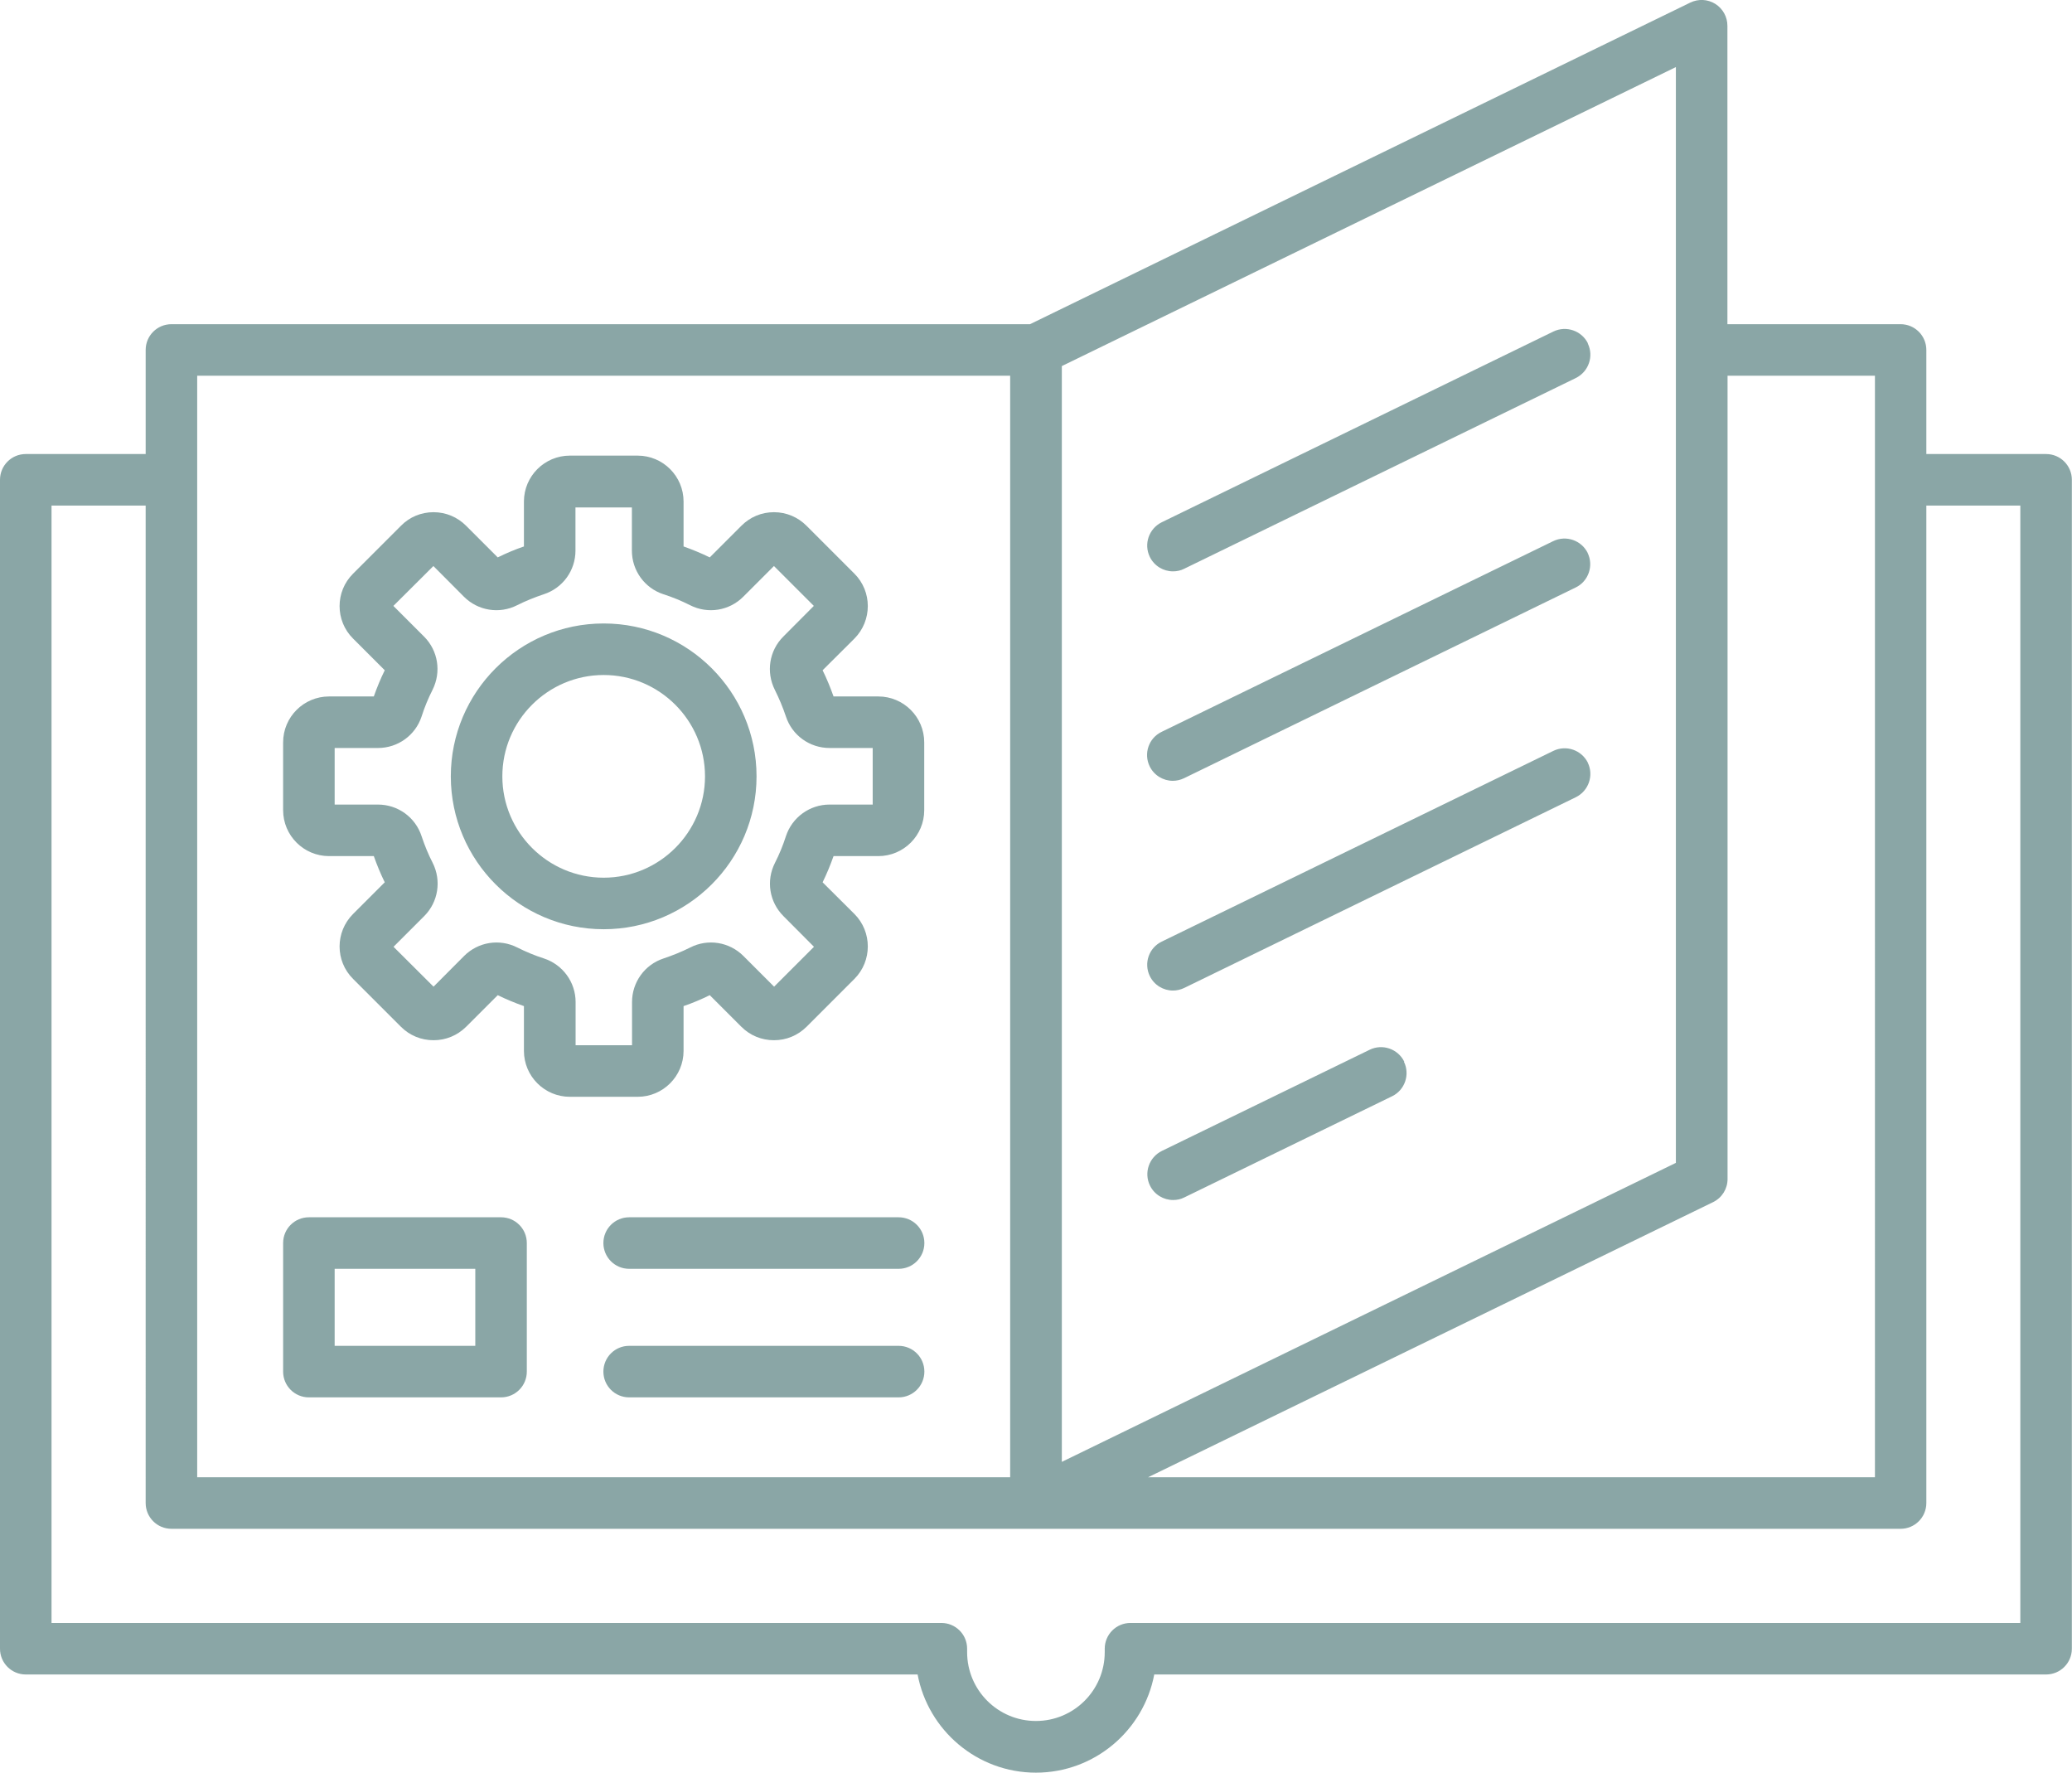 <?xml version="1.0" encoding="UTF-8"?>
<svg id="Layer_1" data-name="Layer 1" xmlns="http://www.w3.org/2000/svg" viewBox="0 0 143.95 123.14">
  <defs>
    <style>
      .cls-1 {
        fill: #074243;
        fill-rule: evenodd;
        opacity: .47;
      }
    </style>
  </defs>
  <path class="cls-1" d="m64.22,86.35c0,.99-.8,1.79-1.79,1.79h-18.72c-.99,0-1.79-.8-1.79-1.79s.8-1.79,1.79-1.79h18.72c.99,0,1.79.8,1.79,1.79h0Zm0,8.93c0,.99-.8,1.79-1.79,1.79h-18.72c-.99,0-1.79-.8-1.79-1.79s.8-1.79,1.79-1.79h18.72c.99,0,1.79.8,1.79,1.79h0Zm-31.2-1.79h-9.77v-5.35h9.77v5.35h0Zm1.79-8.93h-13.35c-.99,0-1.79.8-1.79,1.79v8.93c0,.99.8,1.79,1.79,1.79h13.35c.99,0,1.79-.8,1.79-1.79v-8.93c0-.99-.8-1.79-1.79-1.79h0Zm7.13-23.59c-3.88,0-7.04-3.16-7.04-7.04s3.16-7.04,7.04-7.04,7.04,3.16,7.04,7.04-3.16,7.04-7.04,7.04h0Zm0-17.66c-5.86,0-10.62,4.76-10.62,10.62s4.77,10.62,10.62,10.62,10.62-4.76,10.62-10.62-4.76-10.62-10.62-10.62h0Zm18.69,12.58v-3.93h-3c-1.38,0-2.6-.88-3.03-2.19-.21-.63-.47-1.25-.77-1.85-.62-1.24-.39-2.72.59-3.7l2.12-2.13-2.77-2.77-2.13,2.13c-.98.98-2.46,1.22-3.7.59-.59-.3-1.22-.56-1.85-.76-1.31-.43-2.19-1.65-2.19-3.03v-3h-3.92v3c0,1.38-.88,2.6-2.2,3.03-.63.21-1.25.46-1.85.76-1.23.63-2.72.39-3.7-.59l-2.12-2.13-2.78,2.77,2.13,2.13c.98.98,1.21,2.46.59,3.7-.3.59-.56,1.22-.76,1.85-.43,1.31-1.65,2.19-3.03,2.19h-3.01v3.93h3.01c1.38,0,2.6.88,3.03,2.2.21.63.46,1.25.77,1.85.62,1.23.39,2.72-.59,3.7l-2.13,2.13,2.78,2.77,2.12-2.13c.98-.98,2.46-1.22,3.7-.59.6.3,1.22.56,1.85.76,1.31.43,2.2,1.65,2.2,3.03v3h3.92v-3c0-1.38.88-2.6,2.19-3.03.63-.21,1.25-.46,1.85-.76,1.23-.63,2.72-.39,3.7.59l2.13,2.13,2.77-2.77-2.12-2.13c-.98-.98-1.22-2.46-.59-3.7.3-.59.56-1.22.76-1.85.43-1.31,1.65-2.2,3.03-2.2h3Zm.39-7.51h-3.11c-.22-.62-.47-1.23-.76-1.82l2.21-2.2c1.24-1.25,1.24-3.27,0-4.51l-3.33-3.33c-.6-.6-1.4-.94-2.26-.94s-1.65.33-2.26.94l-2.2,2.2c-.59-.29-1.2-.54-1.82-.76v-3.12c0-1.76-1.43-3.19-3.19-3.19h-4.71c-1.76,0-3.19,1.43-3.19,3.19v3.12c-.62.21-1.23.47-1.82.76l-2.2-2.2c-.6-.6-1.4-.94-2.26-.94s-1.66.33-2.26.94l-3.33,3.33c-1.25,1.24-1.25,3.27,0,4.51l2.2,2.2c-.29.59-.54,1.2-.76,1.82h-3.11c-1.76,0-3.19,1.43-3.19,3.19v4.71c0,1.76,1.43,3.19,3.19,3.19h3.11c.22.62.47,1.23.76,1.82l-2.2,2.2c-1.25,1.25-1.25,3.27,0,4.51l3.33,3.33c.6.6,1.4.93,2.26.93s1.65-.33,2.26-.93l2.2-2.2c.59.29,1.2.54,1.82.76v3.11c0,1.76,1.43,3.19,3.19,3.19h4.71c1.76,0,3.19-1.43,3.19-3.19v-3.11c.62-.21,1.23-.47,1.82-.76l2.2,2.2c.6.6,1.4.93,2.26.93s1.65-.33,2.26-.93l3.33-3.33c1.24-1.24,1.24-3.27,0-4.51l-2.21-2.2c.29-.59.54-1.2.76-1.82h3.11c1.76,0,3.19-1.43,3.19-3.19v-4.71c0-1.76-1.43-3.19-3.19-3.19h0Zm36.52,25.38c.43.89.06,1.96-.82,2.39l-14.44,7.03c-.25.13-.52.18-.78.18-.66,0-1.3-.37-1.61-1.01-.43-.89-.06-1.96.83-2.4l14.44-7.03c.89-.43,1.96-.06,2.4.83h0Zm12.77-20.78c.43.89.06,1.96-.83,2.4l-27.21,13.25c-.25.12-.52.18-.78.18-.66,0-1.3-.37-1.61-1.01-.43-.89-.06-1.96.83-2.39l27.21-13.25c.89-.43,1.96-.06,2.4.83h0Zm0-14.56c-.44-.89-1.51-1.26-2.4-.83l-27.21,13.25c-.89.43-1.26,1.5-.83,2.39.31.64.95,1.01,1.61,1.01.26,0,.53-.06.78-.18l27.21-13.25c.89-.43,1.26-1.51.83-2.4h0Zm0-14.56c.43.89.06,1.96-.83,2.4l-27.21,13.25c-.25.13-.52.18-.78.18-.66,0-1.3-.37-1.61-1.01-.43-.89-.06-1.96.83-2.4l27.21-13.25c.89-.43,1.96-.06,2.4.82h0Zm30.05,88.89V35.12h-6.53v69.29c0,.99-.8,1.79-1.79,1.79H11.91c-.99,0-1.79-.8-1.79-1.79V35.12H3.58v77.62h61.82c.99,0,1.79.8,1.79,1.79v.24c0,2.64,2.14,4.78,4.78,4.78s4.78-2.14,4.78-4.78v-.24c0-.99.8-1.79,1.79-1.79h61.82ZM13.7,26.1v76.52h56.48V26.1H13.7Zm60.07-.67v76.12l42.66-20.77V4.66l-42.66,20.77h0Zm45.24,58.08l-39.25,19.11h50.5V26.1h-10.24v55.8c0,.69-.39,1.31-1.01,1.61h0Zm23.15-51.97h-8.33v-7.23c0-.99-.8-1.79-1.79-1.79h-12.03V1.79c0-.62-.32-1.19-.84-1.52-.53-.33-1.18-.36-1.74-.09l-45.87,22.34H11.91c-.99,0-1.79.8-1.79,1.79v7.23H1.79c-.99,0-1.79.8-1.79,1.79v81.2c0,.99.8,1.79,1.79,1.79h61.96c.73,3.88,4.14,6.82,8.22,6.82s7.49-2.94,8.22-6.82h61.96c.99,0,1.79-.8,1.79-1.79V33.33c0-.99-.8-1.79-1.79-1.79Z"/>
</svg>